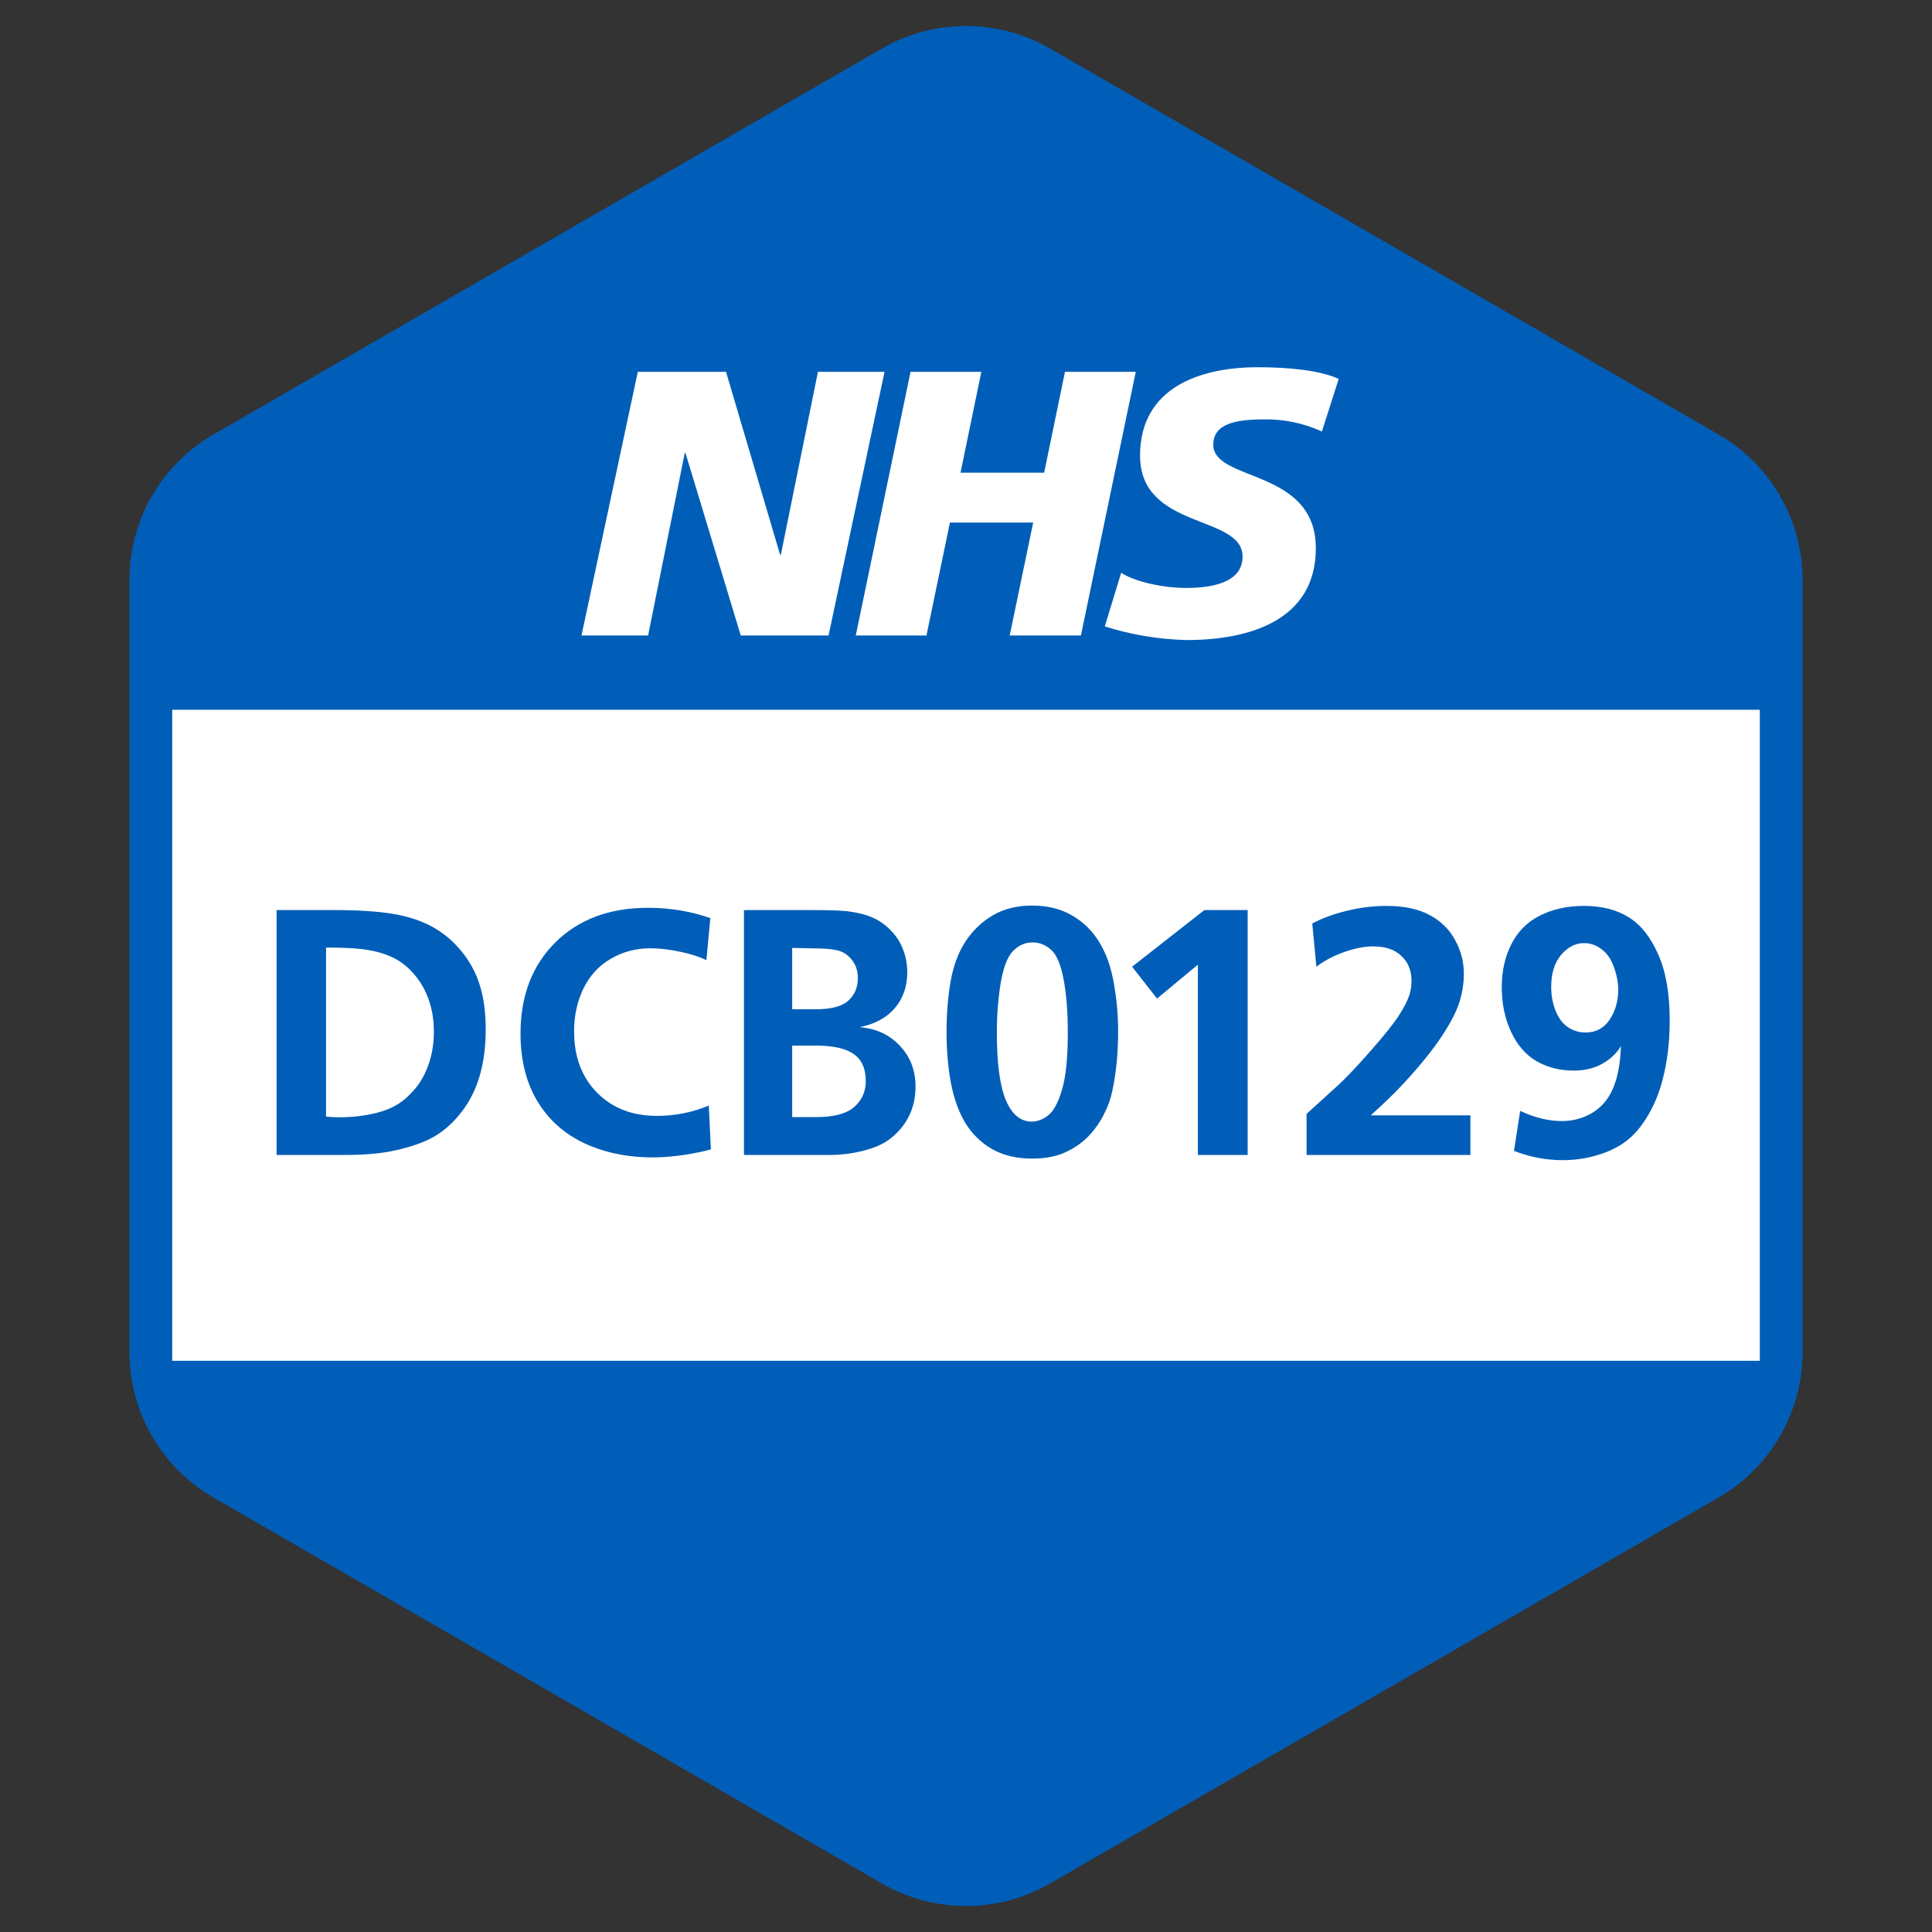<svg width="88" height="88" viewBox="0 0 88 88" fill="none" xmlns="http://www.w3.org/2000/svg">
<rect x="0" y="0" width="88" height="88" fill="#333333" stroke="none"/>
<path d="M40.174 2.209C42.542 0.842 45.459 0.842 47.826 2.209L78.279 19.791C80.647 21.158 82.105 23.684 82.105 26.418V61.582C82.105 64.316 80.647 66.842 78.279 68.209L47.826 85.791C45.459 87.158 42.542 87.158 40.174 85.791L9.721 68.209C7.354 66.842 5.895 64.316 5.895 61.582V26.418C5.895 23.684 7.354 21.158 9.721 19.791L40.174 2.209Z" fill="#005EB8"/>
<path d="M7.844 32.33H80.157V61.982H7.844V32.33Z" fill="white"/>
<path d="M62.365 15.495H25.444V30.417H62.365V15.495Z" fill="#005EB8"/>
<path d="M29.052 16.935H33.069L35.531 25.265H35.568L37.257 16.935H40.29L37.739 28.947H33.741L31.223 20.636H31.189L29.52 28.947H26.486L29.052 16.935Z" fill="white"/>
<path d="M41.474 16.935H44.699L43.75 21.531H47.56L48.509 16.935H51.733L49.234 28.947H45.991L47.06 23.803H43.268L42.199 28.947H38.979L41.474 16.935Z" fill="white"/>
<path d="M60.21 19.655C59.384 19.275 58.482 19.086 57.572 19.103C56.298 19.103 55.264 19.293 55.264 20.256C55.264 21.96 59.934 21.322 59.934 24.971C59.934 28.291 56.848 29.153 54.057 29.153C52.789 29.123 51.531 28.915 50.321 28.533L51.068 26.09C51.707 26.504 52.981 26.78 54.031 26.78C55.081 26.78 56.597 26.59 56.597 25.351C56.597 23.423 51.928 24.146 51.928 20.755C51.928 17.659 54.651 16.727 57.288 16.727C58.783 16.727 60.165 16.883 60.976 17.26L60.21 19.655Z" fill="white"/>
<path d="M12.599 52.608V41.451H15.149C16.315 41.451 17.241 41.511 17.926 41.631C18.612 41.746 19.208 41.945 19.715 42.228C20.223 42.51 20.667 42.889 21.049 43.365C21.431 43.841 21.706 44.364 21.873 44.935C22.041 45.5 22.124 46.151 22.124 46.888C22.124 47.657 22.035 48.353 21.857 48.976C21.68 49.593 21.41 50.139 21.049 50.615C20.688 51.092 20.278 51.468 19.817 51.745C19.357 52.023 18.719 52.248 17.903 52.42C17.327 52.546 16.569 52.608 15.627 52.608H12.599ZM14.851 43.161V50.859C15.049 50.88 15.245 50.89 15.439 50.89C16.051 50.89 16.616 50.825 17.134 50.694C17.516 50.6 17.845 50.466 18.122 50.294C18.4 50.121 18.666 49.88 18.923 49.572C19.179 49.263 19.383 48.887 19.535 48.442C19.686 47.997 19.762 47.516 19.762 46.998C19.762 46.501 19.694 46.044 19.558 45.625C19.422 45.201 19.221 44.822 18.954 44.487C18.687 44.147 18.389 43.886 18.06 43.703C17.73 43.514 17.33 43.376 16.859 43.287C16.394 43.198 15.724 43.156 14.851 43.161Z" fill="#005EB8"/>
<path d="M32.356 41.82L32.175 43.734C31.83 43.567 31.417 43.436 30.936 43.342C30.46 43.242 30.026 43.193 29.633 43.193C28.969 43.193 28.365 43.352 27.821 43.671C27.277 43.985 26.861 44.438 26.573 45.029C26.291 45.615 26.149 46.263 26.149 46.975C26.149 48.131 26.497 49.062 27.193 49.768C27.889 50.474 28.799 50.827 29.924 50.827C30.745 50.827 31.532 50.67 32.285 50.357L32.38 52.35C32.092 52.438 31.692 52.522 31.179 52.601C30.666 52.679 30.18 52.718 29.72 52.718C28.689 52.718 27.75 52.546 26.903 52.2C25.883 51.782 25.095 51.136 24.541 50.262C23.986 49.389 23.709 48.327 23.709 47.077C23.709 45.361 24.238 43.977 25.294 42.926C26.356 41.874 27.763 41.349 29.516 41.349C30.515 41.349 31.462 41.506 32.356 41.82Z" fill="#005EB8"/>
<path d="M33.886 52.608V41.451H36.734C37.629 41.451 38.228 41.467 38.531 41.498C39.028 41.555 39.434 41.655 39.747 41.796C40.066 41.937 40.346 42.136 40.587 42.392C40.833 42.644 41.016 42.931 41.136 43.255C41.262 43.58 41.325 43.925 41.325 44.291C41.325 44.929 41.136 45.471 40.76 45.916C40.388 46.355 39.852 46.645 39.151 46.786C39.899 46.844 40.511 47.126 40.987 47.634C41.463 48.136 41.701 48.753 41.701 49.486C41.701 49.993 41.599 50.448 41.395 50.851C41.196 51.248 40.909 51.591 40.532 51.879C40.286 52.067 39.977 52.219 39.606 52.334C39.015 52.517 38.403 52.608 37.77 52.608H33.886ZM36.083 45.97H37.158C37.859 45.97 38.353 45.84 38.641 45.578C38.929 45.316 39.073 44.977 39.073 44.558C39.073 44.239 38.992 43.972 38.829 43.758C38.667 43.538 38.474 43.392 38.249 43.318C38.024 43.245 37.697 43.206 37.268 43.201L36.083 43.177V45.97ZM36.083 50.882H37.182C37.977 50.882 38.55 50.731 38.9 50.427C39.256 50.124 39.434 49.729 39.434 49.242C39.434 48.672 39.25 48.261 38.884 48.011C38.523 47.754 37.948 47.626 37.158 47.626H36.083V50.882Z" fill="#005EB8"/>
<path d="M43.114 47.045C43.114 46.172 43.176 45.385 43.302 44.684C43.427 43.977 43.655 43.373 43.984 42.871C44.319 42.369 44.735 41.974 45.232 41.686C45.734 41.393 46.328 41.247 47.013 41.247C47.709 41.247 48.313 41.396 48.826 41.694C49.344 41.992 49.759 42.4 50.073 42.918C50.387 43.431 50.607 44.051 50.732 44.778C50.863 45.5 50.929 46.234 50.929 46.983C50.929 47.977 50.84 48.881 50.662 49.697C50.594 50.032 50.484 50.351 50.332 50.655C50.139 51.063 49.89 51.426 49.587 51.745C49.283 52.059 48.92 52.31 48.496 52.499C48.078 52.682 47.583 52.773 47.013 52.773C46.307 52.773 45.7 52.629 45.193 52.342C44.685 52.049 44.277 51.651 43.969 51.149C43.665 50.642 43.446 50.03 43.31 49.313C43.179 48.591 43.114 47.835 43.114 47.045ZM45.405 47.03C45.405 48.426 45.541 49.452 45.813 50.105C46.09 50.759 46.482 51.086 46.99 51.086C47.262 51.086 47.518 50.987 47.759 50.788C48.004 50.589 48.211 50.197 48.379 49.611C48.551 49.025 48.637 48.17 48.637 47.045C48.637 46.072 48.572 45.254 48.441 44.589C48.316 43.925 48.127 43.483 47.876 43.263C47.63 43.038 47.351 42.926 47.037 42.926C46.691 42.926 46.391 43.059 46.134 43.326C45.883 43.588 45.698 44.077 45.577 44.793C45.462 45.51 45.405 46.255 45.405 47.03Z" fill="#005EB8"/>
<path d="M54.562 43.938L52.702 45.484L51.564 44.032L54.86 41.451H56.829V52.608H54.562V43.938Z" fill="#005EB8"/>
<path d="M59.513 52.608V50.733L60.949 49.431C61.309 49.101 61.809 48.573 62.447 47.846C63.085 47.119 63.514 46.58 63.734 46.229C63.959 45.879 64.116 45.568 64.205 45.296C64.262 45.097 64.291 44.888 64.291 44.668C64.291 44.202 64.137 43.826 63.828 43.538C63.525 43.25 63.096 43.106 62.541 43.106C62.154 43.106 61.715 43.193 61.223 43.365C60.737 43.538 60.316 43.76 59.96 44.032L59.772 42.063C60.237 41.817 60.768 41.623 61.364 41.482C61.966 41.336 62.56 41.263 63.145 41.263C63.946 41.263 64.602 41.401 65.115 41.678C65.628 41.95 66.015 42.33 66.276 42.816C66.543 43.297 66.676 43.807 66.676 44.346C66.676 44.78 66.611 45.207 66.48 45.625C66.355 46.044 66.088 46.564 65.68 47.187C65.272 47.804 64.715 48.497 64.009 49.266C63.606 49.711 63.08 50.223 62.431 50.804H66.975V52.608H59.513Z" fill="#005EB8"/>
<path d="M68.96 52.42L69.242 50.6C69.901 50.908 70.534 51.063 71.141 51.063C71.648 51.063 72.111 50.937 72.53 50.686C72.954 50.43 73.27 50.053 73.479 49.556C73.689 49.059 73.806 48.421 73.832 47.642C73.655 47.956 73.377 48.222 73.001 48.442C72.624 48.657 72.187 48.764 71.69 48.764C71.057 48.764 70.492 48.623 69.996 48.34C69.499 48.052 69.109 47.605 68.826 46.998C68.544 46.392 68.403 45.714 68.403 44.966C68.403 44.234 68.549 43.58 68.842 43.004C69.135 42.424 69.569 41.99 70.145 41.702C70.725 41.409 71.392 41.263 72.145 41.263C72.956 41.263 73.636 41.435 74.186 41.78C74.735 42.12 75.182 42.683 75.527 43.467C75.878 44.247 76.053 45.251 76.053 46.48C76.053 47.474 75.941 48.39 75.716 49.227C75.569 49.776 75.368 50.276 75.111 50.725C74.855 51.175 74.573 51.539 74.264 51.816C73.955 52.093 73.576 52.318 73.126 52.491C72.509 52.726 71.86 52.844 71.18 52.844C70.422 52.844 69.682 52.703 68.96 52.42ZM73.707 45.076C73.707 44.746 73.641 44.404 73.511 44.048C73.385 43.692 73.2 43.423 72.954 43.24C72.708 43.051 72.441 42.957 72.153 42.957C71.761 42.957 71.413 43.135 71.11 43.491C70.806 43.847 70.655 44.331 70.655 44.943C70.655 45.35 70.725 45.724 70.866 46.065C71.008 46.405 71.199 46.65 71.439 46.802C71.68 46.954 71.939 47.03 72.216 47.03C72.687 47.03 73.053 46.836 73.314 46.449C73.576 46.062 73.707 45.604 73.707 45.076Z" fill="#005EB8"/>
</svg>
